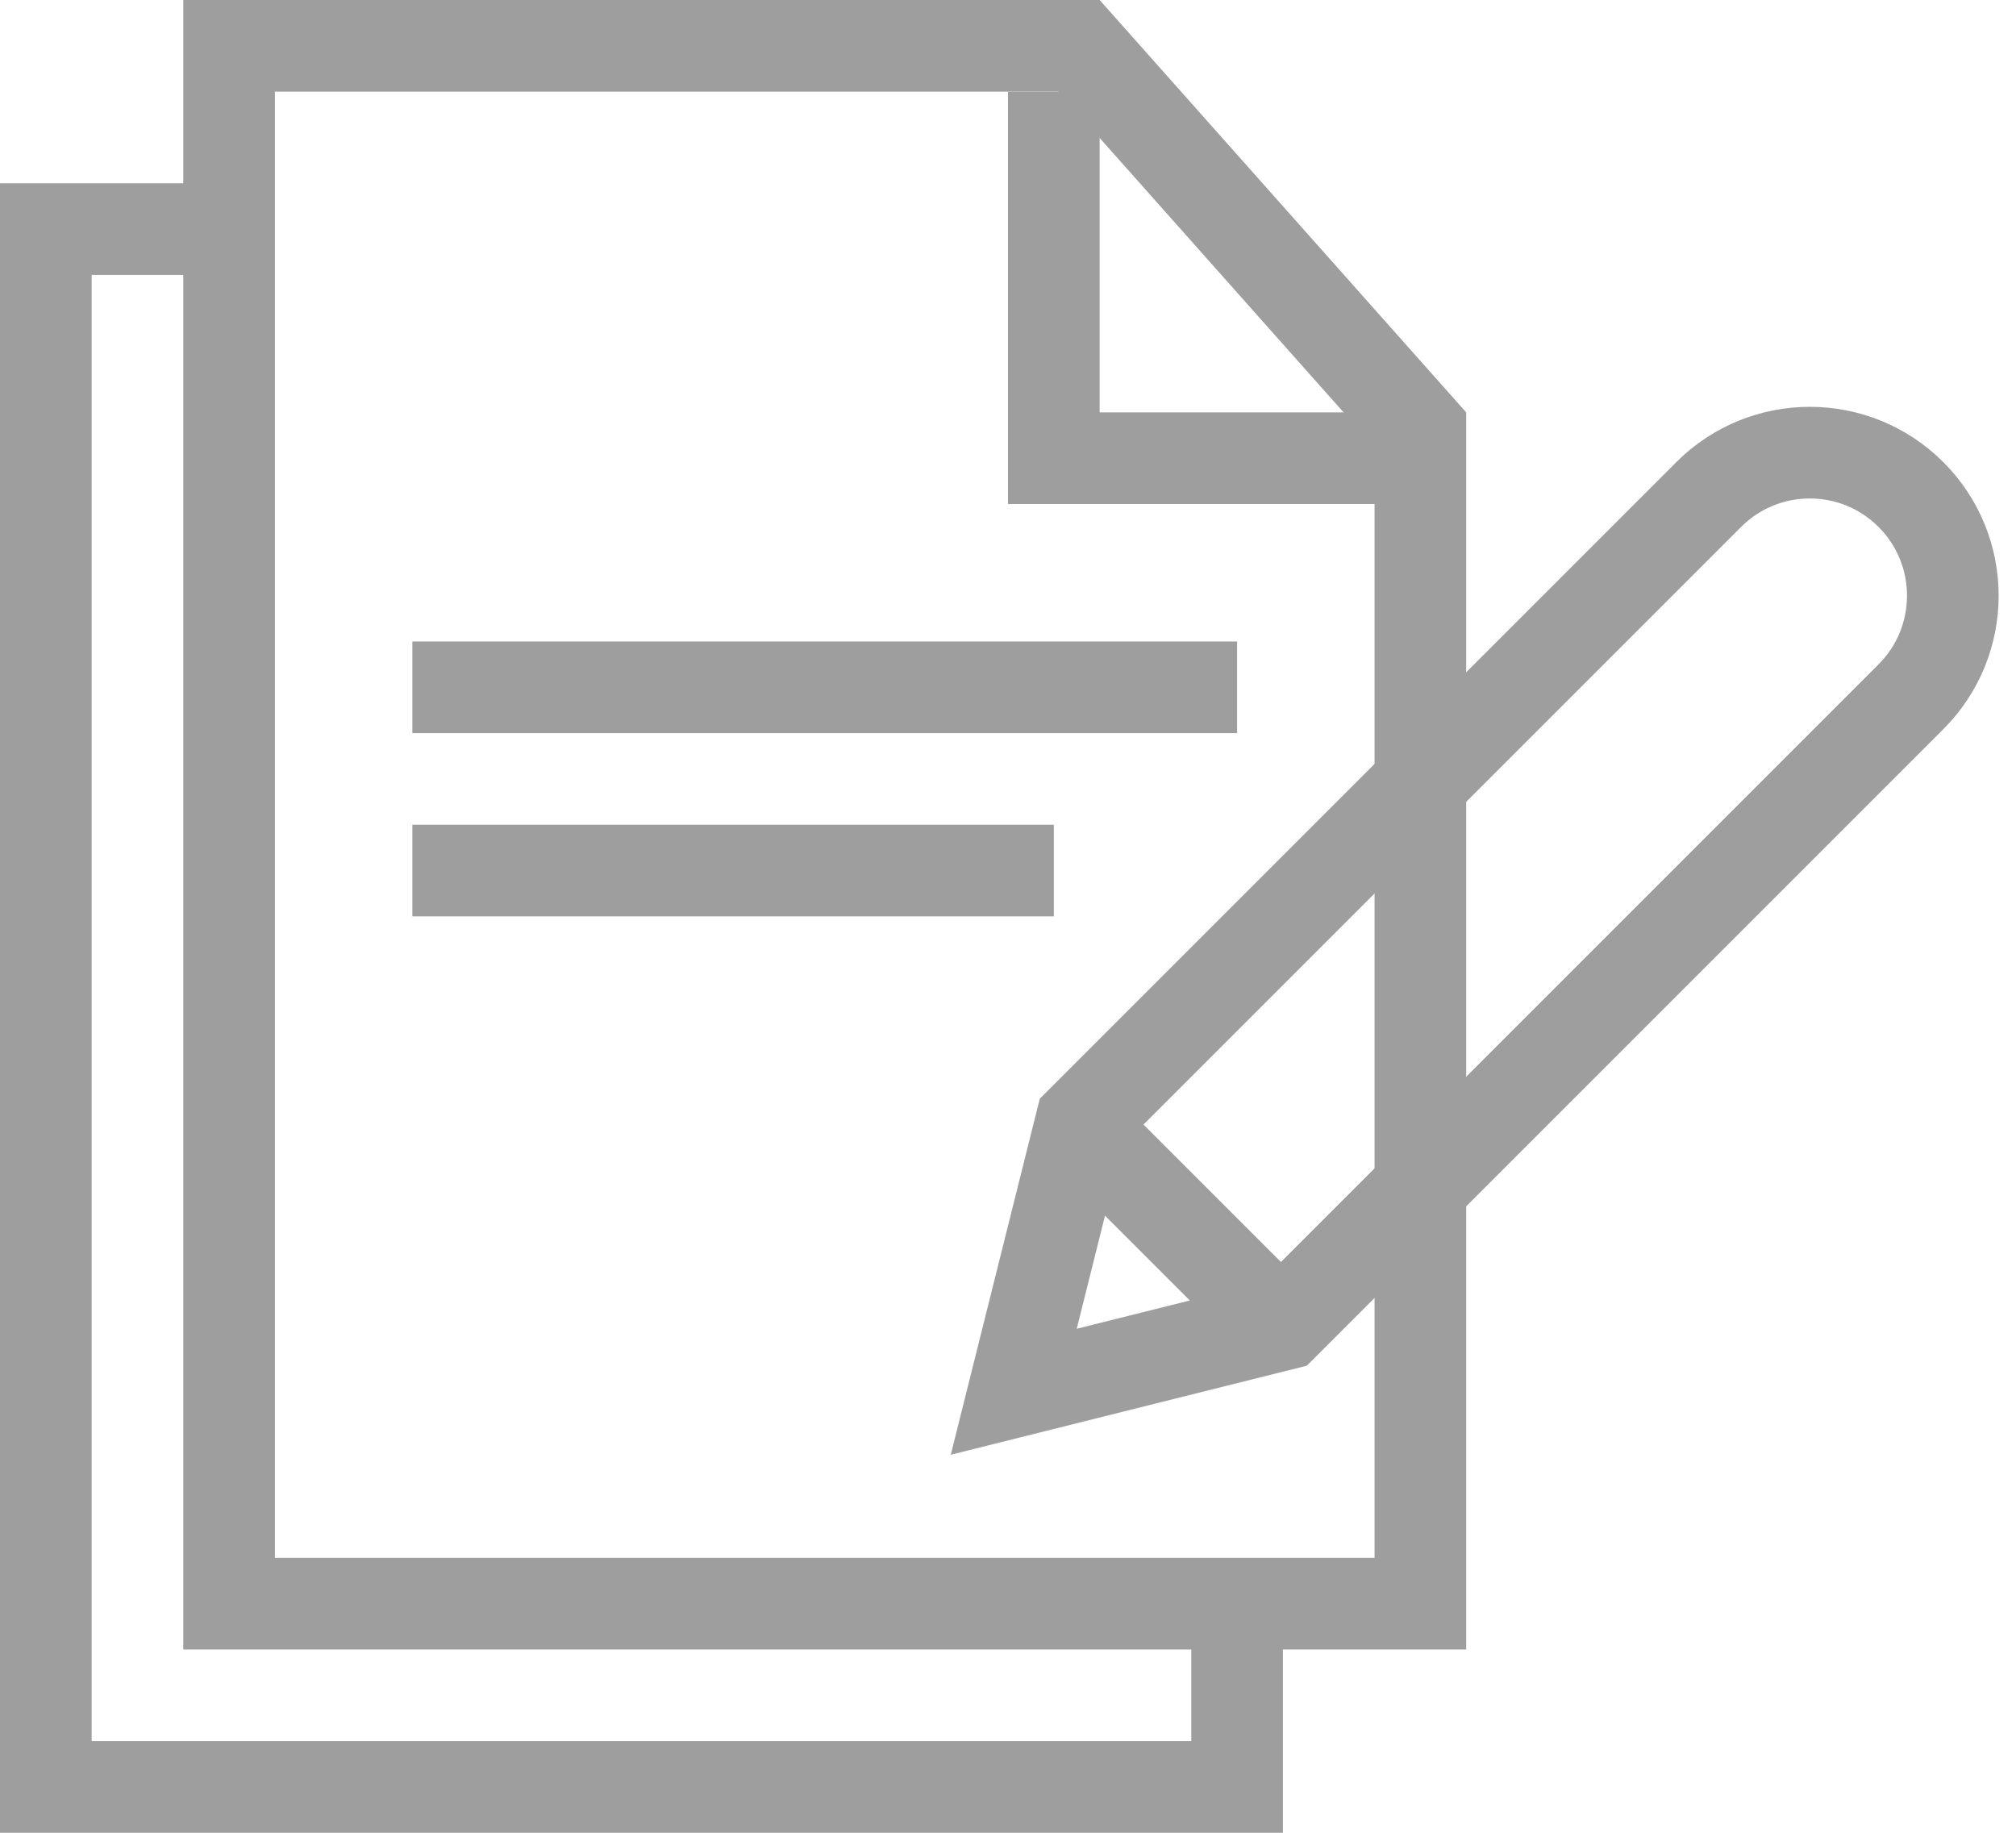 <?xml version="1.0" encoding="UTF-8"?>
<svg width="44px" height="40px" viewBox="0 0 44 40" version="1.1" xmlns="http://www.w3.org/2000/svg" xmlns:xlink="http://www.w3.org/1999/xlink">
    <!-- Generator: Sketch 46.2 (44496) - http://www.bohemiancoding.com/sketch -->
    <title>Group 9</title>
    <desc>Created with Sketch.</desc>
    <defs></defs>
    <g id="Dashboard" stroke="none" stroke-width="1" fill="none" fill-rule="evenodd">
        <g id="ALN-Lawyer-Profile" transform="translate(-459, -1023)">
            <g id="Group-9" transform="translate(455, 1019)">
                <rect id="Rectangle-23" x="0" y="0" width="48" height="48"></rect>
                <g id="Group-6" transform="translate(4, 6)" fill-rule="nonzero" fill="#9E9E9E">
                    <polygon id="Path-3" points="24 0 22 0 22 9 30.479 9 30.479 7 24 7"></polygon>
                    <polygon id="Rectangle-2" points="26 36 2 36 2 4 5.157 4 5.157 2 0 2 0 38 28 38 28 32.752 26 32.752"></polygon>
                </g>
                <path d="M36.25,10.876 C37.974,10.876 39.371,12.273 39.371,13.997 L39.371,33.366 L36.25,38.568 L33.129,33.366 L33.129,13.997 C33.129,12.273 34.526,10.876 36.25,10.876 Z" id="Rectangle-28" stroke="#9E9E9E" stroke-width="2" transform="translate(36.25, 24.25) rotate(45) translate(-36.25, -24.25) "></path>
                <polygon id="Line-11" stroke="#9E9E9E" stroke-width="2" stroke-linecap="square" points="28 29 29.579 30.579 32 33"></polygon>
                <path d="M35,13.38 L27.551,5 L9,5 L9,39 L35,39 L35,13.38 Z" id="Rectangle" stroke="#9E9E9E" stroke-width="2"></path>
                <rect id="Rectangle-27-Copy-4" stroke="#9E9E9E" x="13.5" y="18.5" width="17" height="1"></rect>
                <rect id="Rectangle-27-Copy" stroke="#9E9E9E" x="13.5" y="22.5" width="13" height="1"></rect>
            </g>
        </g>
    </g>
</svg>